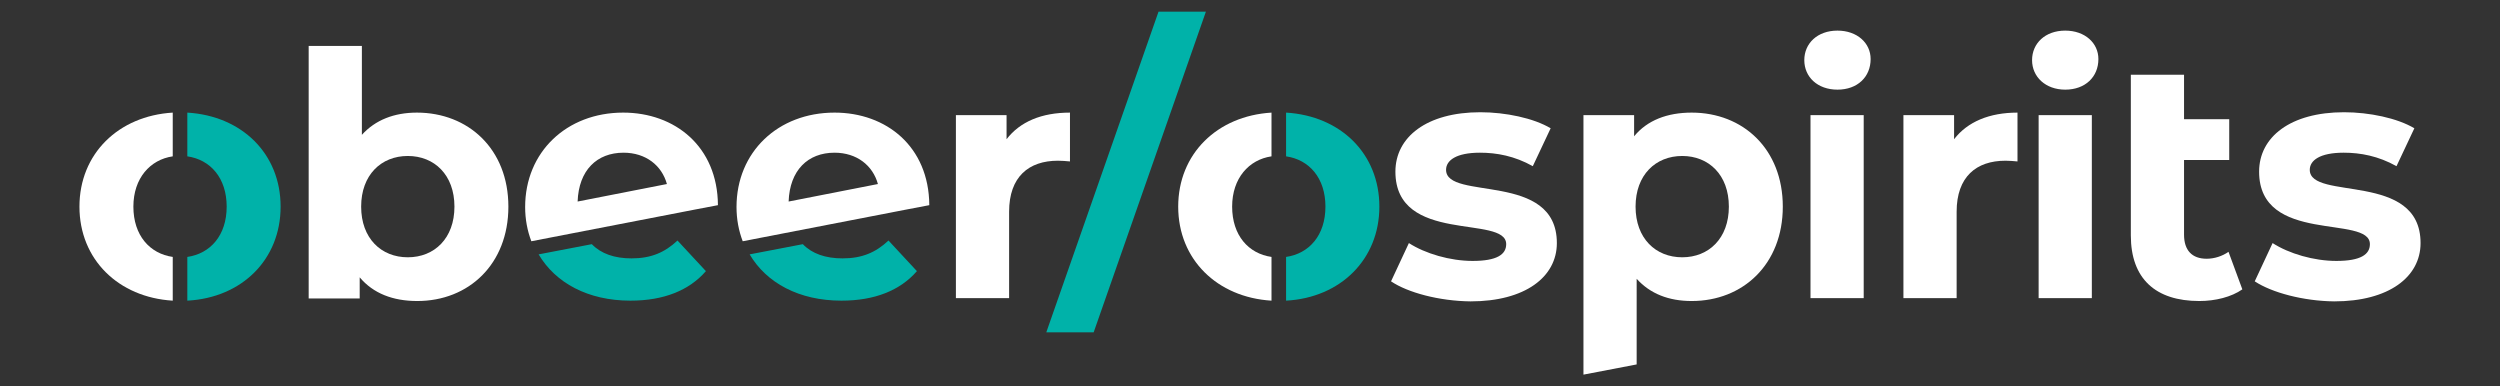 <?xml version="1.0" encoding="utf-8"?>
<!-- Generator: Adobe Illustrator 27.9.0, SVG Export Plug-In . SVG Version: 6.00 Build 0)  -->
<svg version="1.1" id="Layer_1" xmlns="http://www.w3.org/2000/svg" xmlns:xlink="http://www.w3.org/1999/xlink" x="0px" y="0px"
	 viewBox="0 0 686 106" style="enable-background:new 0 0 686 106;" xml:space="preserve">
<rect x="0" y="0" width="686" height="106" fill="#333333" stroke="none"/>
<style type="text/css">
	.st0{fill:#FFFFFF;}
	.st1{fill:#00B2A9;}
</style>
<g>
	<g>
		<path class="st0" d="M348.9,70.5c-6.3-0.9-10.8-5.9-10.8-13.8c0-7.8,4.6-12.9,10.8-13.8v-12c-14.9,0.9-25.6,11.3-25.6,25.8
			s10.7,24.9,25.6,25.8V70.5z"/>
		<path class="st1" d="M352.9,30.9v12c6.3,0.9,10.8,5.9,10.8,13.8s-4.5,12.9-10.8,13.8v12c14.9-0.8,25.6-11.3,25.6-25.8
			S367.9,31.8,352.9,30.9z"/>
	</g>
	<path class="st0" d="M381.7,77.2l4.9-10.5c4.5,2.9,11.3,4.9,17.5,4.9c6.7,0,9.2-1.8,9.2-4.6c0-8.2-30.4,0.2-30.4-19.9
		c0-9.5,8.6-16.3,23.3-16.3c6.9,0,14.6,1.6,19.3,4.4l-4.9,10.4c-5-2.8-9.9-3.7-14.5-3.7c-6.5,0-9.3,2.1-9.3,4.7
		c0,8.6,30.4,0.3,30.4,20.1c0,9.3-8.7,16-23.7,16C394.9,82.6,386.3,80.3,381.7,77.2z"/>
	<path class="st0" d="M495.1,16.5c0-4.6,3.6-8.1,9.1-8.1c5.4,0,9.1,3.4,9.1,7.8c0,4.9-3.6,8.4-9.1,8.4
		C498.7,24.6,495.1,21.1,495.1,16.5z M496.8,31.6h14.6v50.2h-14.6V31.6z"/>
	<path class="st0" d="M553.6,30.9v13.4c-1.2-0.1-2.1-0.2-3.3-0.2c-8,0-13.4,4.4-13.4,14v23.7h-14.6V31.6h13.9v6.6
		C539.9,33.4,545.9,30.9,553.6,30.9z"/>
	<path class="st0" d="M557.6,16.5c0-4.6,3.6-8.1,9.1-8.1c5.4,0,9.1,3.4,9.1,7.8c0,4.9-3.6,8.4-9.1,8.4
		C561.3,24.6,557.6,21.1,557.6,16.5z M559.4,31.6H574v50.2h-14.6V31.6z"/>
	<path class="st0" d="M615.3,79.4c-3,2.1-7.4,3.2-11.8,3.2c-12,0-18.8-6.1-18.8-18V20.5h14.6v12.2h12.4v11.2h-12.4v20.5
		c0,4.3,2.2,6.6,6.2,6.6c2.1,0,4.3-0.7,6-1.9L615.3,79.4z"/>
	<path class="st0" d="M618.7,77.2l4.9-10.5c4.5,2.9,11.3,4.9,17.5,4.9c6.7,0,9.2-1.8,9.2-4.6c0-8.2-30.4,0.2-30.4-19.9
		c0-9.5,8.6-16.3,23.3-16.3c6.9,0,14.6,1.6,19.3,4.4l-4.9,10.4c-5-2.8-9.9-3.7-14.5-3.7c-6.5,0-9.3,2.1-9.3,4.7
		c0,8.6,30.4,0.3,30.4,20.1c0,9.3-8.7,16-23.7,16C632,82.6,623.4,80.3,618.7,77.2z"/>
	<path class="st0" d="M489.2,56.7c0,15.8-10.9,25.9-25,25.9c-6.3,0-11.4-2-15.1-6.1V100l-14.6,2.8V31.6h13.9v5.8
		c3.6-4.4,9.1-6.5,15.8-6.5C478.3,30.9,489.2,40.9,489.2,56.7z M474.4,56.7c0-8.7-5.5-13.9-12.8-13.9s-12.8,5.2-12.8,13.9
		s5.5,13.9,12.8,13.9C468.9,70.6,474.4,65.4,474.4,56.7z"/>
	<g>
		<path class="st0" d="M47.4,70.5c-6.3-0.9-10.8-5.9-10.8-13.8c0-7.8,4.6-12.9,10.8-13.8v-12c-14.9,0.9-25.6,11.3-25.6,25.8
			s10.7,24.9,25.6,25.8V70.5z"/>
		<path class="st1" d="M51.4,30.9v12c6.3,0.9,10.8,5.9,10.8,13.8s-4.5,12.9-10.8,13.8v12C66.4,81.7,77,71.2,77,56.7
			S66.4,31.8,51.4,30.9z"/>
	</g>
	<g>
		<path class="st1" d="M173.3,70.9c-4.7,0-8.4-1.3-10.9-3.9l-14.6,2.8c4.6,7.8,13.5,12.7,25.2,12.7c9.1,0,16.1-2.8,20.7-8.1
			l-7.8-8.4C182.4,69.3,178.6,70.9,173.3,70.9z"/>
		<path class="st0" d="M190.7,57.5l6.3-1.2c-0.1-16.1-11.8-25.4-26-25.4c-15.5,0-26.9,10.8-26.9,25.9c0,3.4,0.6,6.5,1.7,9.4
			L190.7,57.5z M171.1,41.9c6.1,0,10.5,3.5,11.9,8.6l-24.5,4.8C158.8,46.7,163.8,41.9,171.1,41.9z"/>
	</g>
	<g>
		<path class="st1" d="M231.2,70.9c-4.7,0-8.4-1.3-10.9-3.9l-14.6,2.8c4.6,7.8,13.5,12.7,25.2,12.7c9.1,0,16.1-2.8,20.7-8.1
			l-7.8-8.4C240.3,69.3,236.5,70.9,231.2,70.9z"/>
		<path class="st0" d="M248.7,57.5l6.3-1.2c-0.1-16.1-11.8-25.4-26-25.4c-15.5,0-26.9,10.8-26.9,25.9c0,3.4,0.6,6.5,1.7,9.4
			L248.7,57.5z M229,41.9c6.1,0,10.5,3.5,11.9,8.6l-24.5,4.8C216.7,46.7,221.7,41.9,229,41.9z"/>
	</g>
	<path class="st0" d="M139.5,56.7c0,15.8-10.9,25.9-25,25.9c-6.7,0-12.1-2.1-15.8-6.5v5.8h-14V12.6h14.6V37
		c3.7-4.1,8.9-6.1,15.1-6.1C128.5,30.9,139.5,40.9,139.5,56.7z M124.7,56.7c0-8.7-5.5-13.9-12.8-13.9S99.1,48,99.1,56.7
		s5.5,13.9,12.8,13.9C119.2,70.6,124.7,65.4,124.7,56.7z"/>
	<path class="st0" d="M293.6,30.9v13.4c-1.2-0.1-2.1-0.2-3.3-0.2c-8,0-13.4,4.4-13.4,14v23.7h-14.6V31.6h13.9v6.6
		C279.9,33.4,285.8,30.9,293.6,30.9z"/>
	<path class="st1" d="M317.9,3.2h13l-30.8,88h-13L317.9,3.2z"/>
</g>
</svg>
